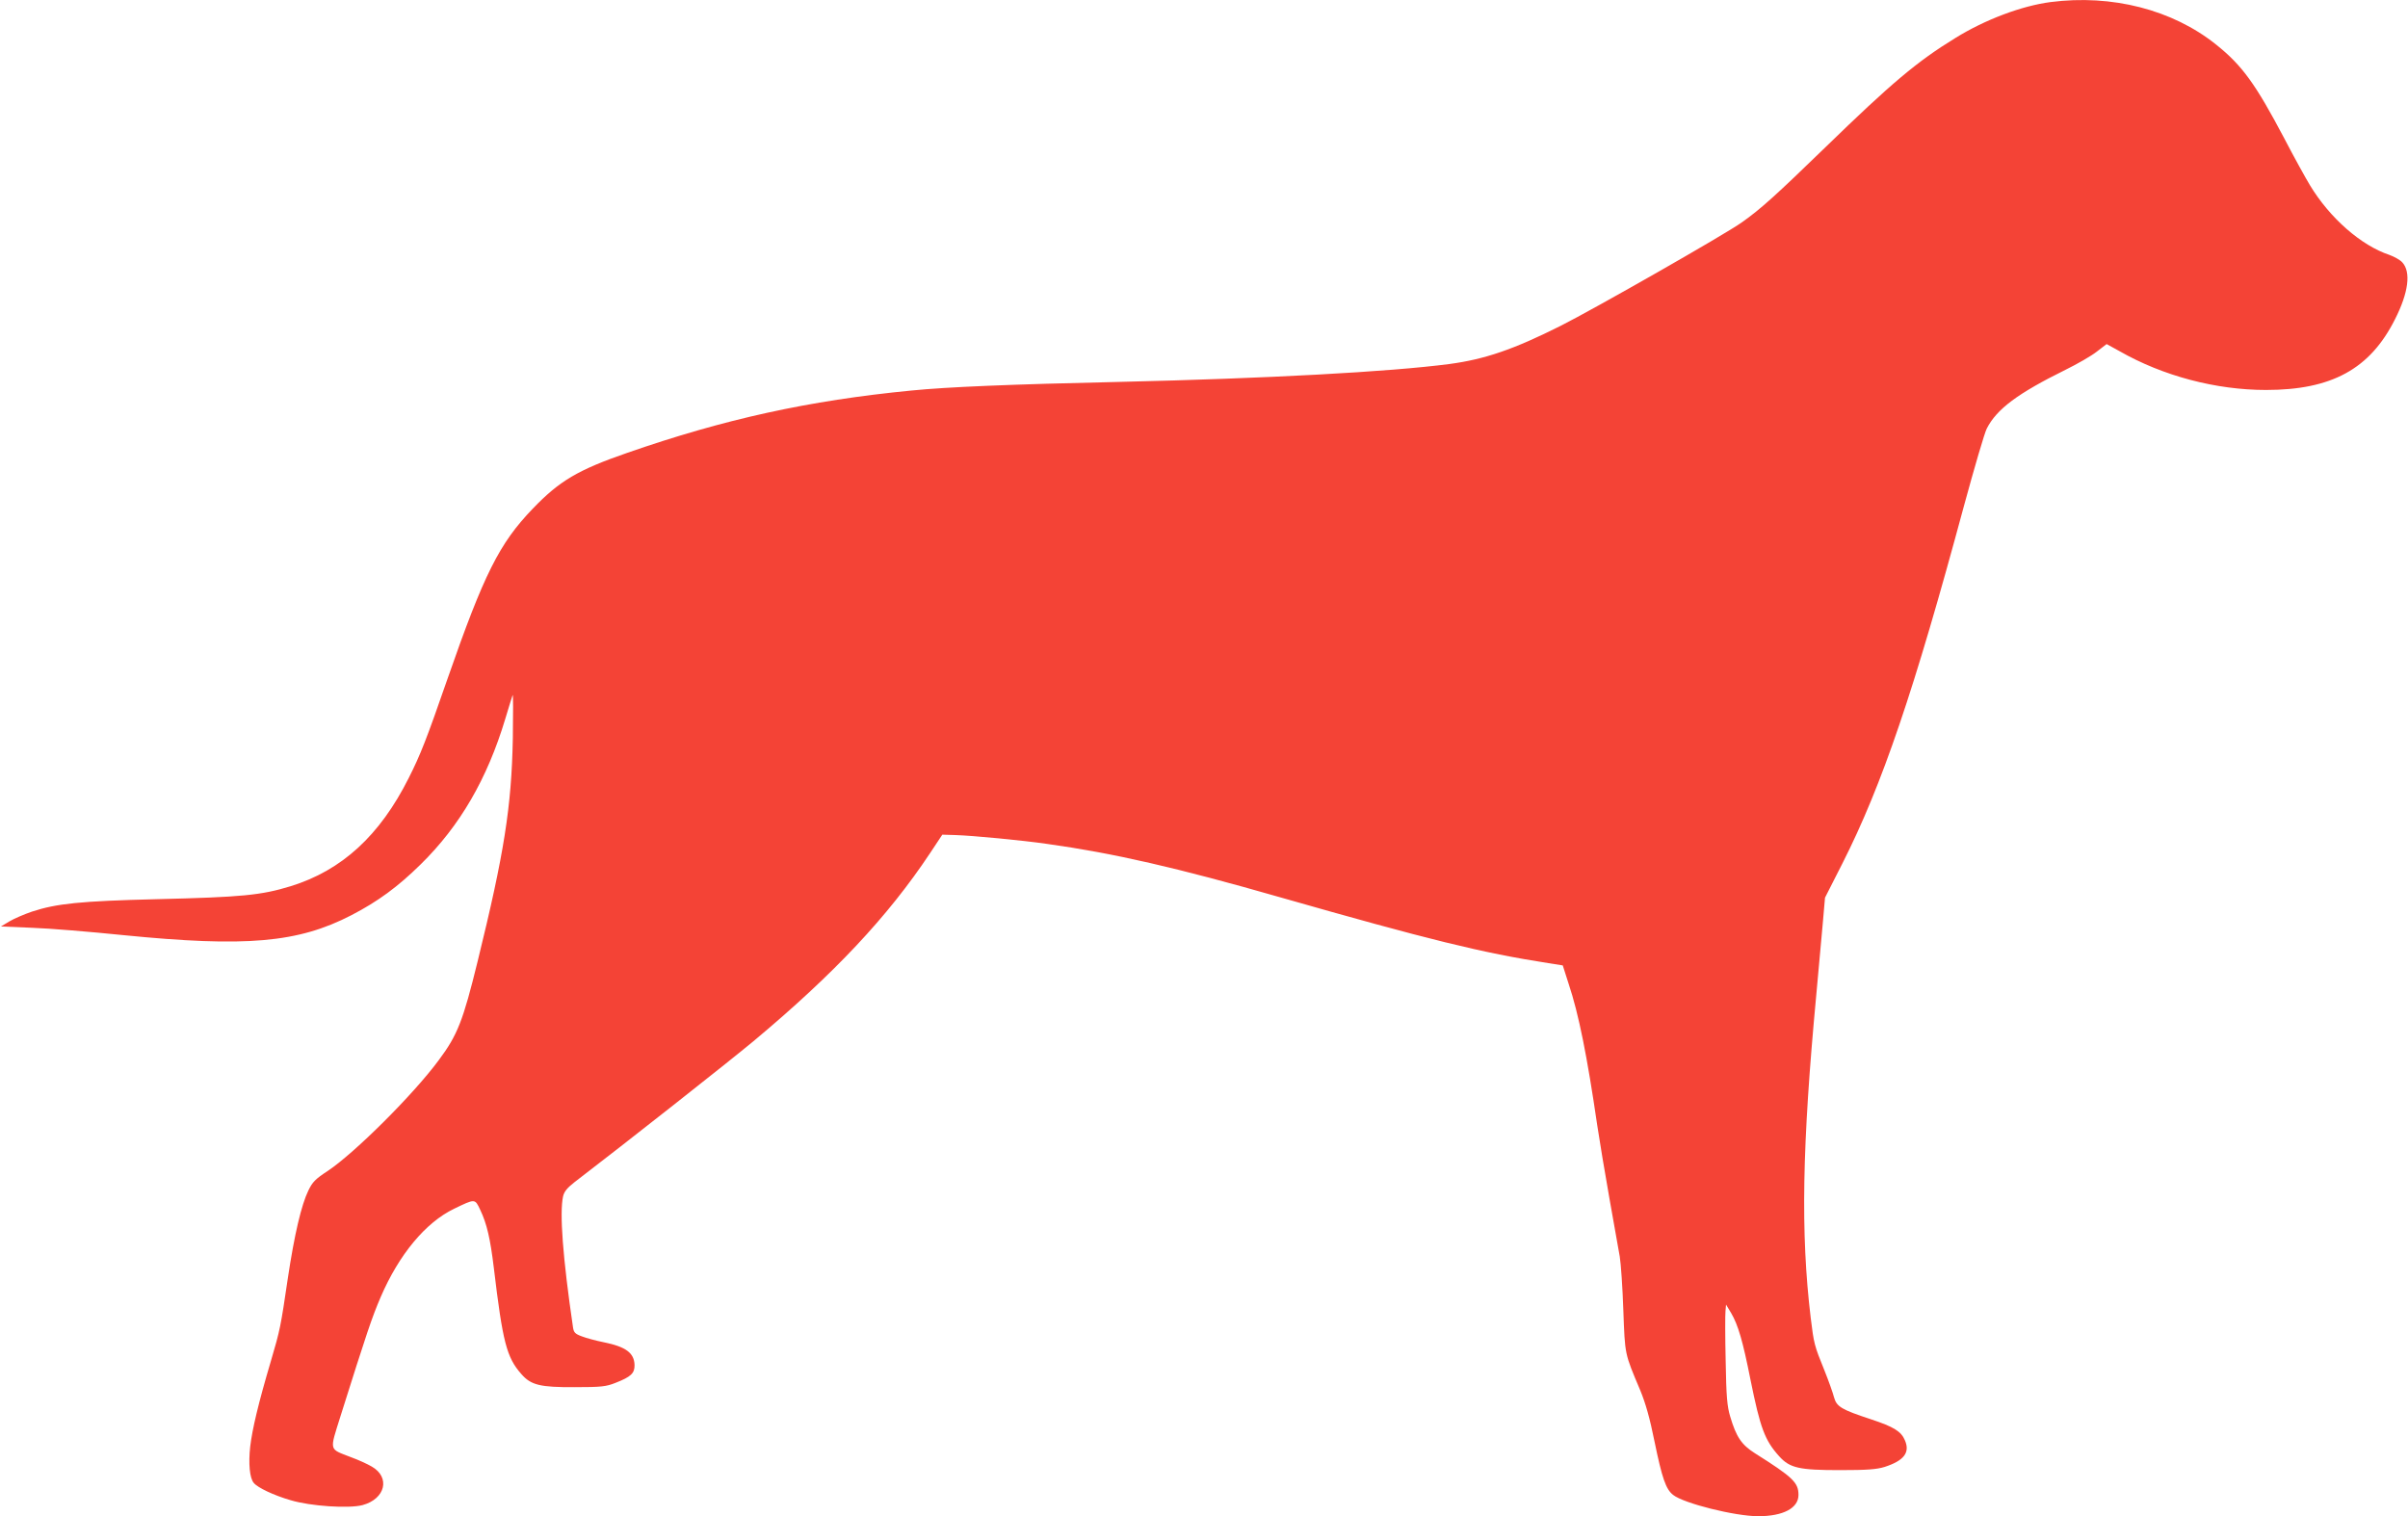 <?xml version="1.0" standalone="no"?>
<!DOCTYPE svg PUBLIC "-//W3C//DTD SVG 20010904//EN"
 "http://www.w3.org/TR/2001/REC-SVG-20010904/DTD/svg10.dtd">
<svg version="1.0" xmlns="http://www.w3.org/2000/svg"
 width="1280pt" height="806pt" viewBox="0 0 1280 806"
 preserveAspectRatio="xMidYMid meet">
<g transform="translate(0,806) scale(0.1,-0.1)"
fill="#f44336" stroke="none">
<path d="M10900 8049 c-153 -20 -348 -93 -506 -191 -204 -125 -340 -240 -691
-581 -261 -253 -343 -328 -444 -399 -86 -62 -788 -462 -963 -550 -251 -126
-404 -178 -591 -203 -321 -42 -973 -77 -1750 -95 -586 -13 -920 -27 -1110 -46
-546 -53 -995 -152 -1510 -331 -263 -91 -361 -149 -503 -297 -178 -185 -259
-347 -452 -901 -113 -326 -145 -407 -207 -530 -154 -307 -356 -492 -628 -576
-157 -48 -256 -58 -714 -69 -404 -10 -530 -23 -661 -66 -41 -14 -95 -37 -120
-52 l-45 -27 165 -7 c91 -3 309 -21 485 -39 653 -65 929 -41 1213 106 141 73
247 151 368 270 209 205 354 455 450 774 19 64 37 121 39 126 3 6 3 -98 1
-230 -7 -365 -46 -611 -187 -1185 -78 -318 -107 -392 -207 -526 -136 -184
-447 -493 -589 -588 -66 -43 -82 -59 -104 -105 -37 -76 -74 -233 -109 -466
-38 -258 -41 -274 -90 -440 -67 -226 -99 -362 -110 -455 -10 -89 -3 -168 19
-193 20 -25 106 -66 196 -92 106 -32 310 -45 382 -26 122 33 149 148 49 205
-22 13 -72 36 -111 50 -118 46 -114 29 -55 218 141 447 166 522 214 634 97
225 238 395 389 468 114 55 111 55 140 -6 35 -74 53 -151 72 -308 47 -394 68
-476 146 -564 51 -59 100 -71 284 -70 141 0 167 3 217 23 82 32 102 51 101 95
-2 64 -46 97 -165 121 -40 8 -92 22 -115 31 -36 13 -43 21 -47 47 -55 375 -72
609 -53 697 6 26 22 45 60 75 277 212 816 637 952 750 430 359 715 663 939
1000 l65 98 68 -2 c96 -3 357 -28 488 -47 353 -49 693 -127 1240 -284 792
-226 1072 -295 1426 -350 l76 -12 31 -97 c54 -161 99 -388 152 -751 12 -80 41
-255 65 -390 24 -135 49 -274 55 -310 6 -36 15 -164 19 -285 9 -240 6 -227 90
-426 28 -68 51 -148 76 -273 40 -194 60 -253 99 -283 57 -45 329 -113 452
-113 133 0 214 43 214 113 0 66 -29 94 -232 222 -71 45 -99 87 -131 195 -16
53 -21 106 -24 295 -3 127 -3 246 -1 265 l3 35 27 -45 c37 -63 62 -148 103
-355 52 -257 76 -322 153 -407 56 -62 106 -73 322 -73 146 0 196 4 238 17 102
33 136 76 108 141 -20 48 -59 72 -180 112 -158 52 -183 67 -197 117 -6 24 -29
88 -51 143 -54 133 -56 141 -73 280 -54 451 -46 910 30 1720 13 143 29 317 35
386 l11 127 93 183 c211 417 381 918 646 1901 55 202 109 387 121 410 53 104
165 187 418 312 63 31 138 74 167 97 l52 40 69 -38 c231 -132 513 -206 778
-206 349 0 553 111 686 376 72 142 86 252 38 303 -12 13 -43 30 -68 39 -150
50 -316 195 -422 370 -23 38 -85 150 -137 250 -152 288 -223 387 -362 498
-232 186 -554 268 -880 226z"/>
</g>
</svg>
